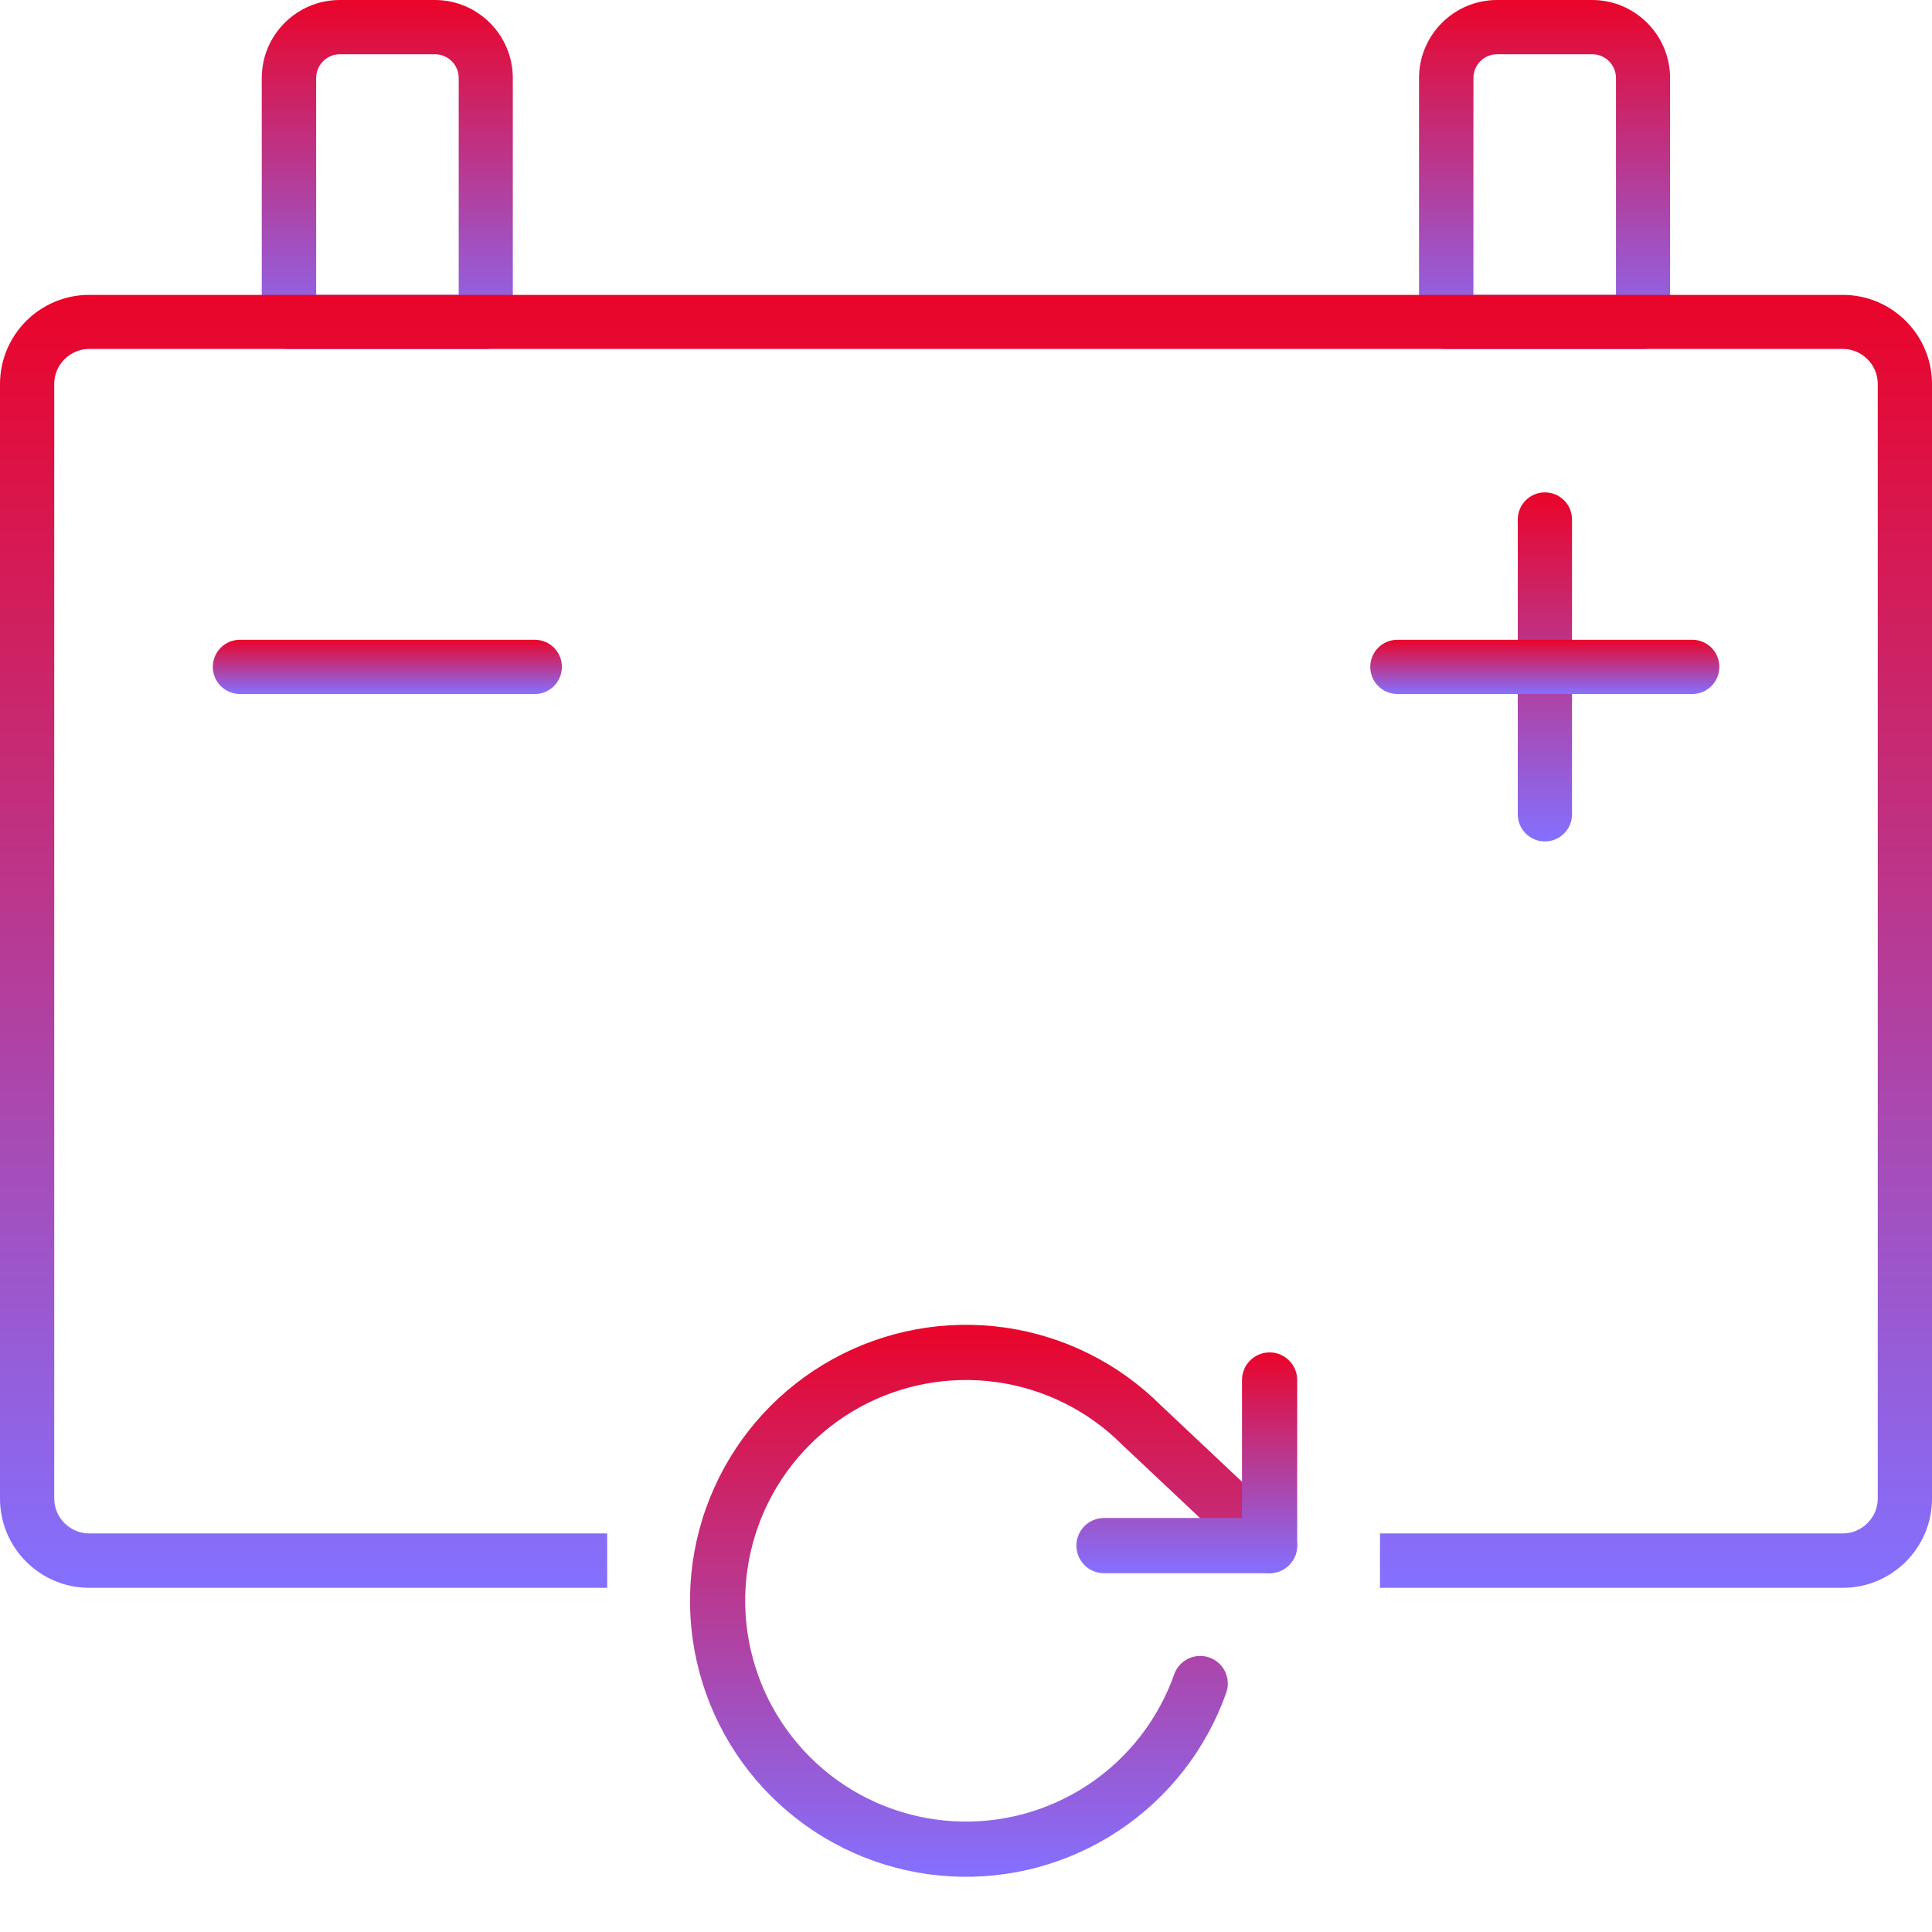 <svg width="70" height="70" viewBox="0 0 70 70" fill="none" xmlns="http://www.w3.org/2000/svg">
<g id="Frame 1321315161">
<g id="Group">
<path id="Vector" d="M55.975 30.487C55.431 30.487 54.992 30.048 54.992 29.505V18.822C54.992 18.279 55.431 17.84 55.975 17.84C56.518 17.84 56.957 18.279 56.957 18.822V29.505C56.957 30.048 56.518 30.487 55.975 30.487Z" fill="url(#paint0_linear_812_21938)"/>
<path id="Vector_2" d="M61.313 25.145H50.631C50.087 25.145 49.648 24.706 49.648 24.162C49.648 23.619 50.087 23.18 50.631 23.18H61.313C61.857 23.18 62.296 23.619 62.296 24.162C62.296 24.706 61.857 25.145 61.313 25.145Z" fill="url(#paint1_linear_812_21938)"/>
<path id="Vector_3" d="M19.376 25.145H8.694C8.15 25.145 7.711 24.706 7.711 24.162C7.711 23.619 8.15 23.18 8.694 23.18H19.376C19.919 23.18 20.358 23.619 20.358 24.162C20.358 24.706 19.919 25.145 19.376 25.145Z" fill="url(#paint2_linear_812_21938)"/>
<g id="Group_2">
<path id="Vector_4" d="M59.533 12.647H52.397C51.853 12.647 51.414 12.208 51.414 11.665V2.827C51.414 1.268 52.682 0 54.241 0H57.683C59.242 0 60.51 1.268 60.51 2.827V11.665C60.51 12.208 60.071 12.647 59.527 12.647H59.533ZM53.379 10.682H58.55V2.827C58.55 2.349 58.16 1.965 57.688 1.965H54.247C53.769 1.965 53.385 2.355 53.385 2.827V10.682H53.379Z" fill="url(#paint3_linear_812_21938)"/>
<path id="Vector_5" d="M17.603 12.647H10.467C9.924 12.647 9.484 12.208 9.484 11.665V2.827C9.484 1.268 10.752 0 12.311 0H15.753C17.312 0 18.58 1.268 18.58 2.827V11.665C18.58 12.208 18.141 12.647 17.598 12.647H17.603ZM11.45 10.682H16.62V2.827C16.62 2.349 16.231 1.965 15.759 1.965H12.317C11.839 1.965 11.455 2.355 11.455 2.827V10.682H11.45Z" fill="url(#paint4_linear_812_21938)"/>
</g>
<path id="Vector_6" d="M0 54.296C0 56.08 1.449 57.53 3.233 57.53H22V55.559H21H3.233C2.536 55.559 1.965 54.988 1.965 54.291V13.911C1.965 13.214 2.536 12.643 3.233 12.643H66.767C67.464 12.643 68.035 13.214 68.035 13.911V54.291C68.035 54.988 67.464 55.559 66.767 55.559H50V57.53H66.767C68.551 57.53 70 56.08 70 54.296V13.917C70 12.133 68.551 10.684 66.767 10.684H3.233C1.449 10.684 0 12.133 0 13.917V54.296Z" fill="url(#paint5_linear_812_21938)"/>
<path id="Vector (Stroke)" fill-rule="evenodd" clip-rule="evenodd" d="M36.123 50.079C34.406 49.836 32.656 50.157 31.137 50.994C29.618 51.832 28.413 53.141 27.702 54.723C26.991 56.305 26.814 58.075 27.198 59.767C27.581 61.459 28.503 62.98 29.826 64.102C31.149 65.224 32.801 65.885 34.533 65.986C36.264 66.088 37.982 65.623 39.427 64.664C40.872 63.704 41.965 62.3 42.543 60.665C42.727 60.144 43.298 59.871 43.819 60.055C44.34 60.239 44.613 60.81 44.429 61.331C43.707 63.376 42.34 65.13 40.533 66.329C38.727 67.529 36.581 68.11 34.416 67.983C32.252 67.856 30.187 67.03 28.533 65.627C26.879 64.225 25.726 62.324 25.247 60.209C24.768 58.094 24.989 55.881 25.878 53.904C26.766 51.926 28.273 50.29 30.172 49.243C32.07 48.196 34.258 47.795 36.404 48.099C38.546 48.403 40.531 49.393 42.062 50.92L46.681 55.27C47.084 55.649 47.103 56.282 46.724 56.684C46.345 57.086 45.712 57.105 45.31 56.726L40.68 52.366C40.673 52.359 40.666 52.352 40.659 52.345C39.432 51.118 37.841 50.323 36.123 50.079Z" fill="url(#paint6_linear_812_21938)"/>
<path id="Vector (Stroke)_2" fill-rule="evenodd" clip-rule="evenodd" d="M46 49C46.552 49 47 49.448 47 50V56C47 56.552 46.552 57 46 57H40C39.448 57 39 56.552 39 56C39 55.448 39.448 55 40 55H45V50C45 49.448 45.448 49 46 49Z" fill="url(#paint7_linear_812_21938)"/>
</g>
</g>
<defs>
<linearGradient id="paint0_linear_812_21938" x1="55.975" y1="17.84" x2="55.975" y2="30.487" gradientUnits="userSpaceOnUse">
<stop stop-color="#EA0429"/>
<stop offset="1" stop-color="#8470FF"/>
</linearGradient>
<linearGradient id="paint1_linear_812_21938" x1="55.972" y1="23.18" x2="55.972" y2="25.145" gradientUnits="userSpaceOnUse">
<stop stop-color="#EA0429"/>
<stop offset="1" stop-color="#8470FF"/>
</linearGradient>
<linearGradient id="paint2_linear_812_21938" x1="14.035" y1="23.18" x2="14.035" y2="25.145" gradientUnits="userSpaceOnUse">
<stop stop-color="#EA0429"/>
<stop offset="1" stop-color="#8470FF"/>
</linearGradient>
<linearGradient id="paint3_linear_812_21938" x1="55.962" y1="0" x2="55.962" y2="12.647" gradientUnits="userSpaceOnUse">
<stop stop-color="#EA0429"/>
<stop offset="1" stop-color="#8470FF"/>
</linearGradient>
<linearGradient id="paint4_linear_812_21938" x1="14.032" y1="0" x2="14.032" y2="12.647" gradientUnits="userSpaceOnUse">
<stop stop-color="#EA0429"/>
<stop offset="1" stop-color="#8470FF"/>
</linearGradient>
<linearGradient id="paint5_linear_812_21938" x1="35" y1="10.684" x2="35" y2="57.53" gradientUnits="userSpaceOnUse">
<stop stop-color="#EA0429"/>
<stop offset="1" stop-color="#8470FF"/>
</linearGradient>
<linearGradient id="paint6_linear_812_21938" x1="35.998" y1="48" x2="35.998" y2="68" gradientUnits="userSpaceOnUse">
<stop stop-color="#EA0429"/>
<stop offset="1" stop-color="#8470FF"/>
</linearGradient>
<linearGradient id="paint7_linear_812_21938" x1="43" y1="49" x2="43" y2="57" gradientUnits="userSpaceOnUse">
<stop stop-color="#EA0429"/>
<stop offset="1" stop-color="#8470FF"/>
</linearGradient>
</defs>
</svg>
